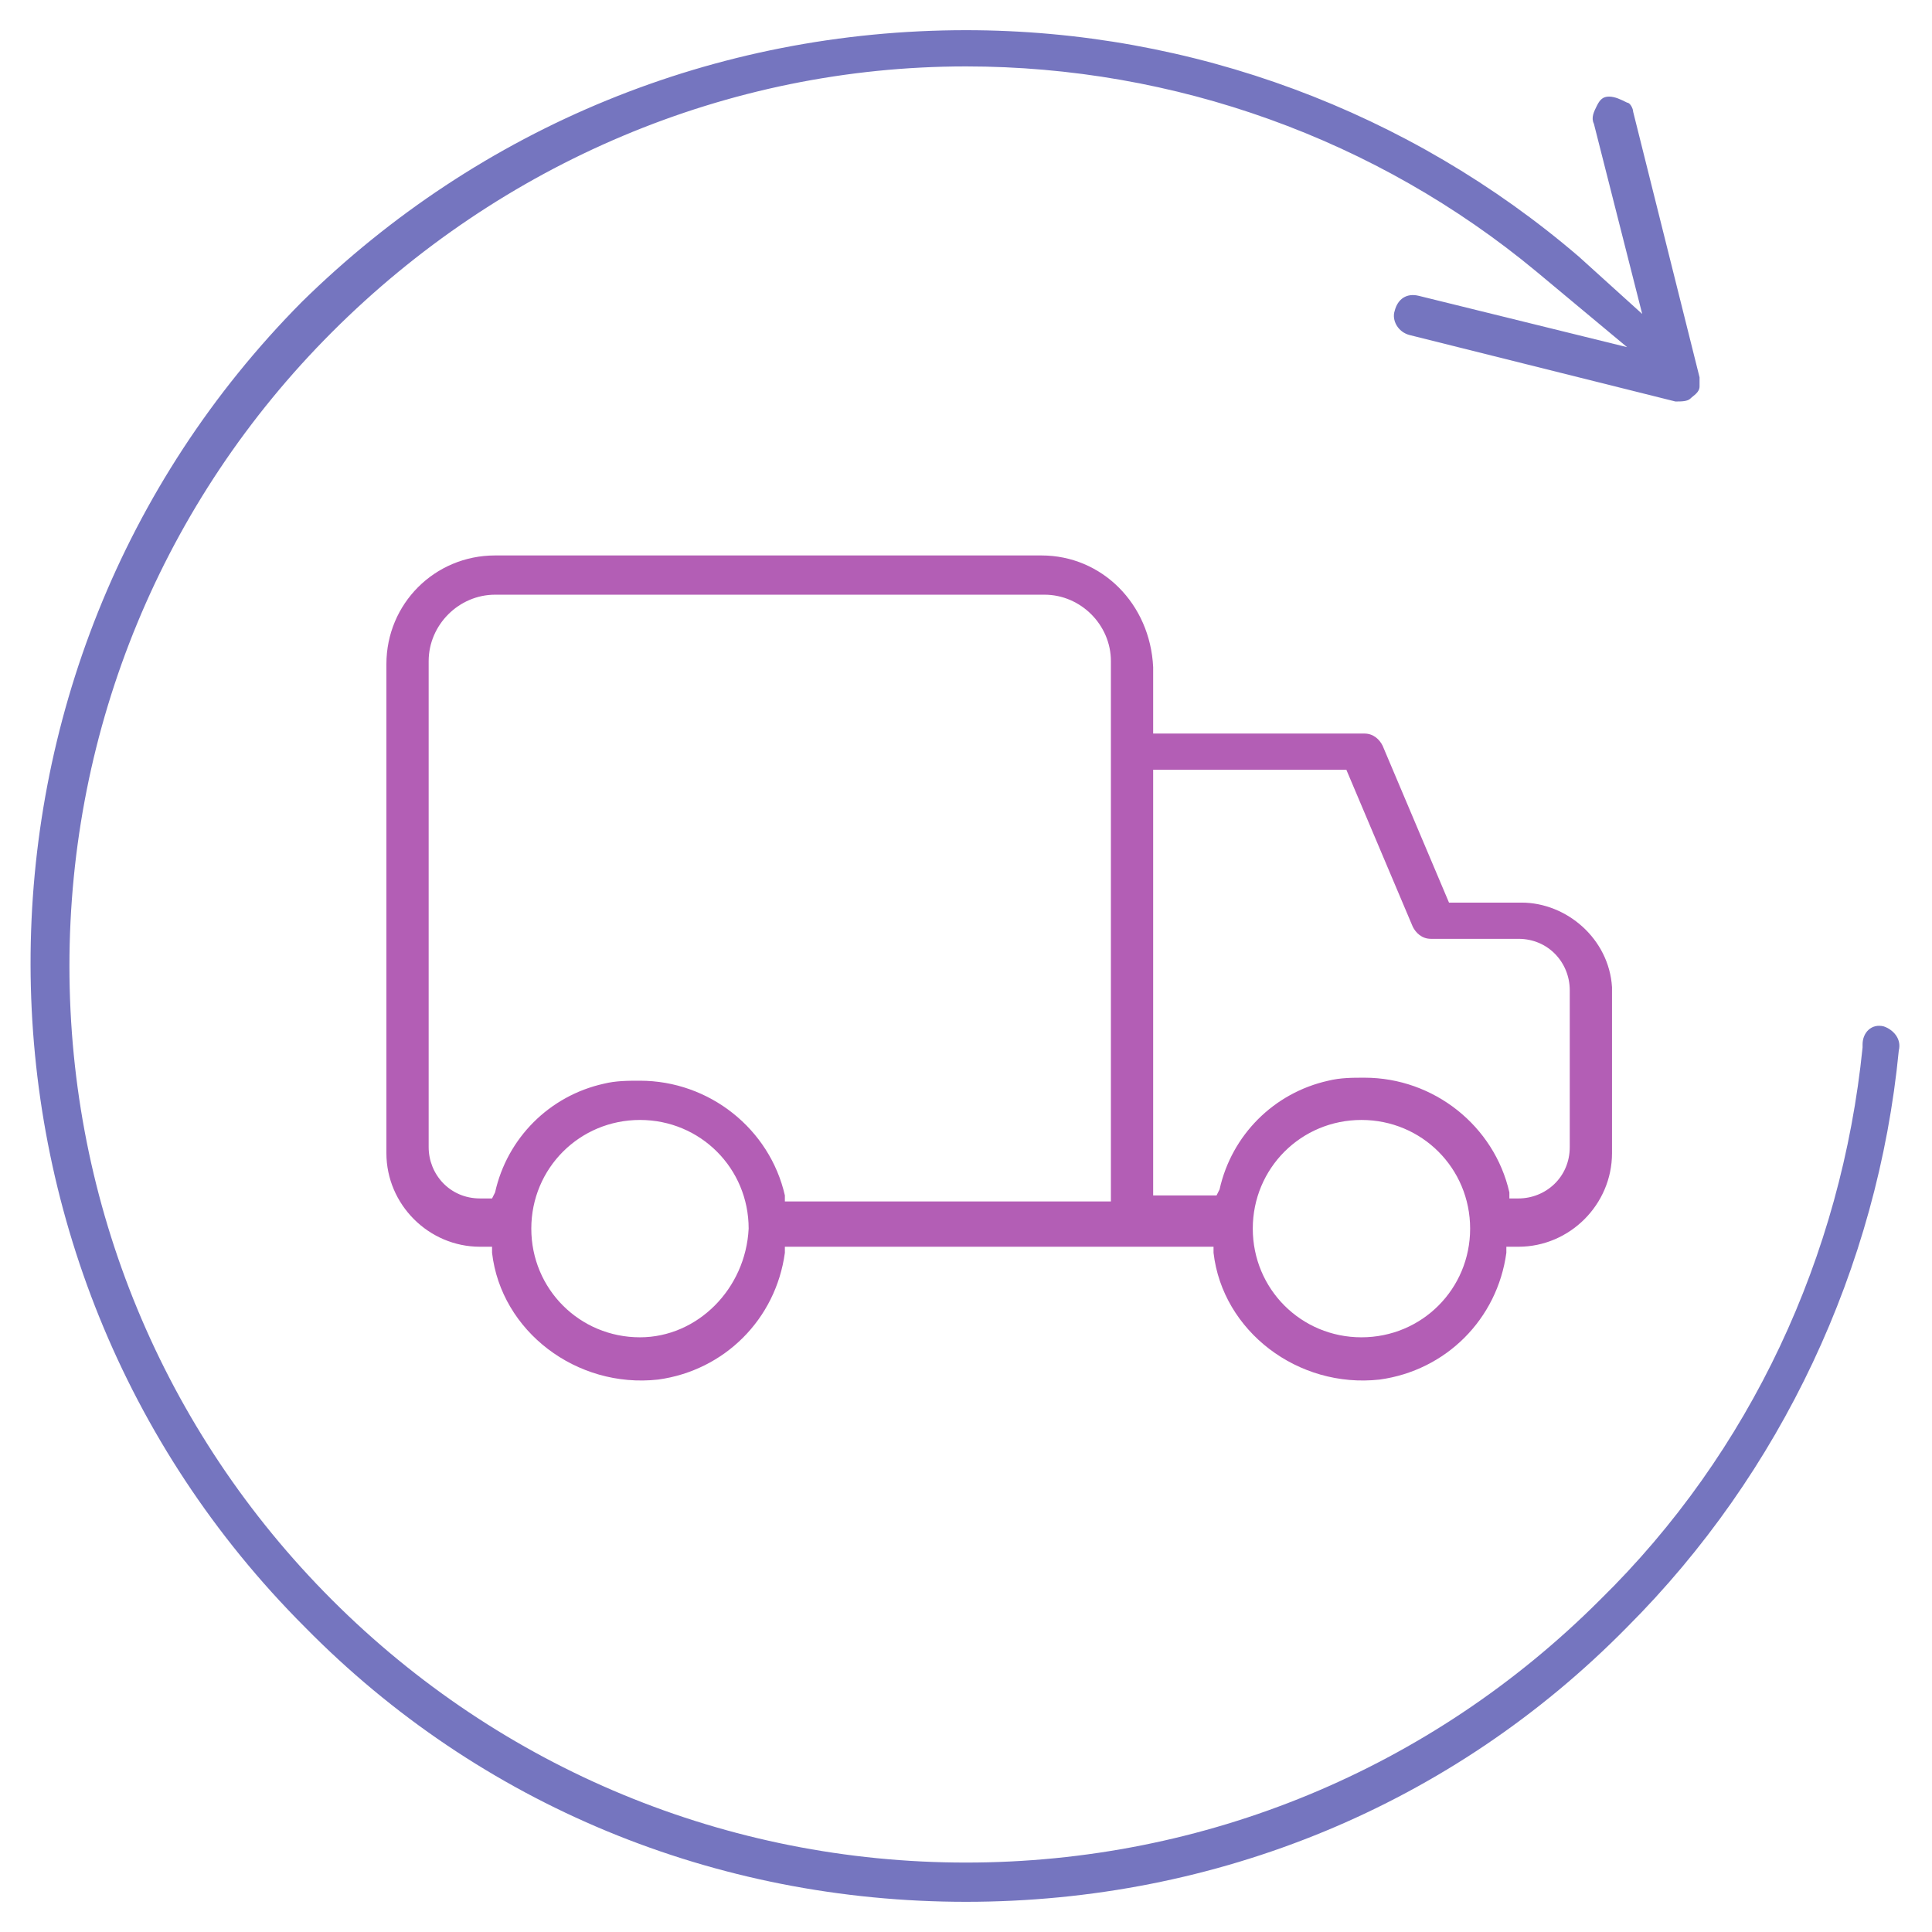 <?xml version="1.0" encoding="UTF-8" standalone="no"?> <!-- Generator: Adobe Illustrator 18.0.0, SVG Export Plug-In . SVG Version: 6.00 Build 0) --> <svg xmlns:ns="&#38;ns_sfw;" xmlns:dc="http://purl.org/dc/elements/1.1/" xmlns:cc="http://creativecommons.org/ns#" xmlns:rdf="http://www.w3.org/1999/02/22-rdf-syntax-ns#" xmlns:svg="http://www.w3.org/2000/svg" xmlns="http://www.w3.org/2000/svg" xmlns:sodipodi="http://sodipodi.sourceforge.net/DTD/sodipodi-0.dtd" xmlns:inkscape="http://www.inkscape.org/namespaces/inkscape" version="1.1" id="Calque_32" x="0px" y="0px" width="64px" height="64px" viewBox="0 0 64 64" xml:space="preserve" sodipodi:docname="transports_iteratifs.svg" inkscape:version="0.92.2 5c3e80d, 2017-08-06"><defs id="defs12"></defs><path fill="#7575BF" d="M52.3,8.5C46.7,3.7,39.5,1,32,1c-8.3,0-16.1,3.2-22,9C-2,22.1-2,41.8,10.1,53.9C15.9,59.8,23.7,63,32,63 c8.3,0,16.1-3.2,21.9-9.1c5.1-5.1,8.3-11.9,9-19.1c0.1-0.4-0.2-0.7-0.5-0.8c-0.4-0.1-0.7,0.2-0.7,0.6l0,0.1C61,41.6,58,48.1,53,53 c-5.6,5.6-13.1,8.7-21,8.7c-7.9,0-15.4-3.1-21-8.7c-5.6-5.6-8.7-13.1-8.7-21c0-7.9,3.1-15.4,8.7-21c5.6-5.6,13.1-8.8,21-8.8 c6.9,0,13.6,2.4,18.9,6.8l3,2.5l-6.9-1.7c-0.4-0.1-0.7,0.1-0.8,0.5c-0.1,0.3,0.1,0.7,0.5,0.8l8.8,2.2c0.2,0,0.4,0,0.5-0.1 c0.1-0.1,0.3-0.2,0.3-0.4c0-0.1,0-0.2,0-0.3l-2.2-8.8c0-0.1-0.1-0.3-0.2-0.3c-0.2-0.1-0.4-0.2-0.6-0.2c-0.2,0-0.3,0.1-0.4,0.3 c-0.1,0.2-0.2,0.4-0.1,0.6l1.6,6.3L52.3,8.5z" id="path4"></path><g id="Calque_81"><path fill="#B35EB5" d="M34.5,18.4H16.4c-2,0-3.6,1.6-3.6,3.6v16.2c0,1.7,1.4,3.1,3.1,3.1h0.4l0,0.2c0.3,2.6,2.8,4.5,5.5,4.2 c2.2-0.3,3.9-2,4.2-4.2l0-0.2h14.2l0,0.2c0.3,2.6,2.8,4.5,5.5,4.2c2.2-0.3,3.9-2,4.2-4.2l0-0.2h0.4c1.7,0,3.1-1.4,3.1-3.1l0-5.5 c-0.1-1.6-1.5-2.8-3-2.8h-2.4l-2.2-5.2c-0.1-0.2-0.3-0.4-0.6-0.4h-7v-2.2C38.1,20,36.5,18.4,34.5,18.4z M21.2,44.3 c-2,0-3.6-1.6-3.6-3.6s1.6-3.6,3.6-3.6s3.6,1.6,3.6,3.6C24.7,42.7,23.1,44.3,21.2,44.3z M36.7,39.8H26L26,39.6 c-0.5-2.2-2.5-3.8-4.8-3.8c-0.4,0-0.8,0-1.2,0.1c-1.8,0.4-3.2,1.8-3.6,3.6l-0.1,0.2h-0.4c-1,0-1.7-0.8-1.7-1.7V21.9 c0-1.2,1-2.2,2.2-2.2h18.2c1.2,0,2.2,1,2.2,2.2V39.8z M45.1,44.3c-2,0-3.6-1.6-3.6-3.6s1.6-3.6,3.6-3.6s3.6,1.6,3.6,3.6 C48.7,42.7,47.1,44.3,45.1,44.3z M44.6,25.5l2.2,5.2c0.1,0.2,0.3,0.4,0.6,0.4h2.9c1,0,1.7,0.8,1.7,1.7v4.9l0,0.3 c0,1-0.8,1.7-1.7,1.7H50l0-0.2c-0.5-2.2-2.5-3.8-4.8-3.8c-0.4,0-0.8,0-1.2,0.1c-1.8,0.4-3.2,1.8-3.6,3.6l-0.1,0.2h-2.1V25.5H44.6z" id="path6"></path></g></svg> 
